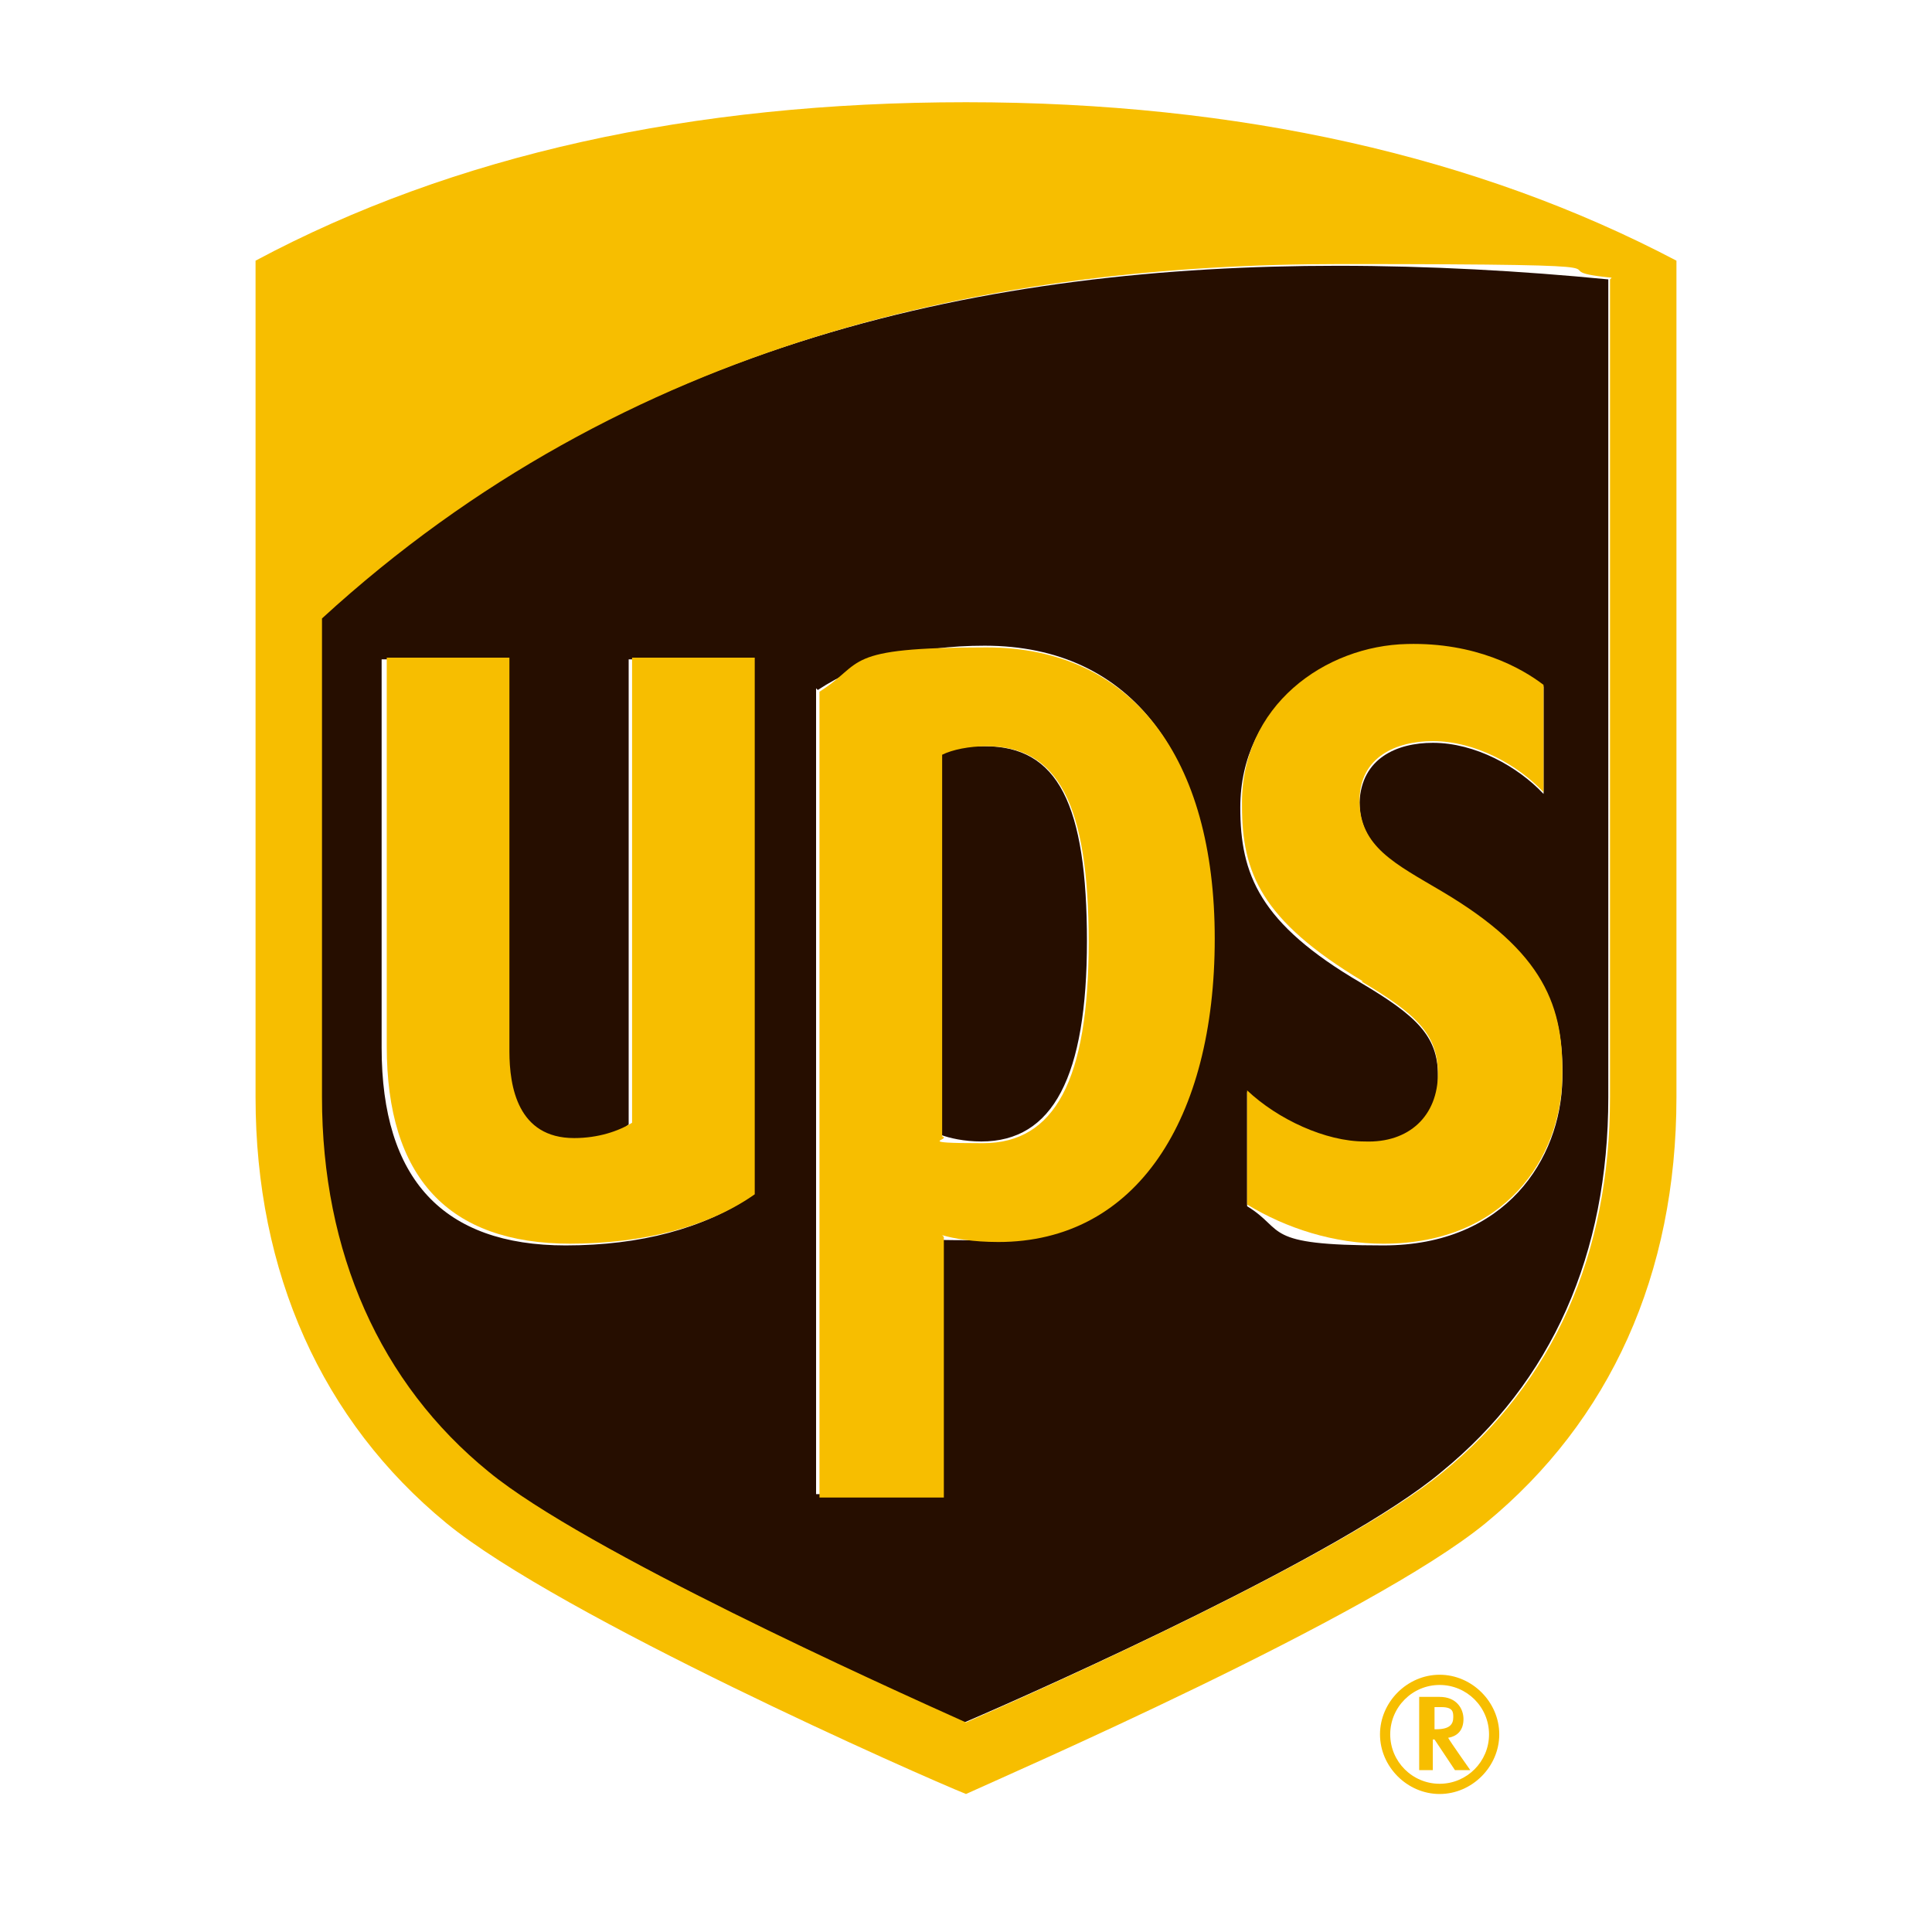 <?xml version="1.0" encoding="UTF-8"?>
<svg id="Ebene_1" xmlns="http://www.w3.org/2000/svg" version="1.1" viewBox="0 0 113.4 113.4">
  <!-- Generator: Adobe Illustrator 29.1.0, SVG Export Plug-In . SVG Version: 2.1.0 Build 142)  -->
  <defs>
    <style>
      .st0 {
        fill: #f7be00;
      }

      .st1 {
        fill: #260e00;
      }
    </style>
  </defs>
  <path class="st1" d="M63.8,55.3c0-8.1-1.7-11.5-6-11.5s-2,.2-2.6.5v22.3c.5.2,1.4.4,2.4.4,4.2,0,6.2-3.8,6.2-11.8h0Z"/>
  <path class="st1" d="M22.5,38.7h7.2v23.1c0,2.1.5,5.1,3.8,5.1s2.6-.3,3.4-.9v-27.3h7.2v31.5c-2.8,1.9-6.5,2.9-10.9,2.9-7.2,0-10.8-3.9-10.8-11.6v-22.8h0ZM48,40.5c2.6-1.7,5.8-2.6,9.8-2.6,8.7,0,13.4,6.6,13.4,17.1s-4.6,17.8-12.7,17.8-2.5-.2-3.3-.4v15.3h-7.3v-47.3h0ZM82.6,37.9c4-.1,6.7,1.4,8,2.4v6.3c-1.5-1.6-4-3-6.5-3-2.1,0-4.2.9-4.3,3.5,0,2.6,2.1,3.7,4.8,5.3,6.1,3.6,7.2,6.8,7.1,11-.1,4.6-3.3,9.7-10.5,9.7s-5.7-.9-8-2.3v-6.7c1.9,1.7,4.6,2.9,6.9,3,2.7,0,4.4-1.5,4.3-4,0-2.3-1.3-3.5-4.5-5.4-6-3.5-7.1-6.4-7.1-10.3,0-5.9,5-9.3,9.7-9.5h0ZM18.8,64.4c0,9.1,3.4,16.8,9.8,22,5.7,4.6,23.1,12.5,28,14.7,4.9-2.1,22.3-9.9,28-14.7,6.5-5.3,9.8-12.8,9.8-22V16.4c-5.1-.5-10.5-.8-15.9-.8-20.2,0-41.9,4.3-59.8,20.8v28.1h0Z"/>
  <path class="st0" d="M84.2,101.5h0v-1.3h.4c.7,0,.7.3.7.6,0,.4-.2.7-1,.7h0ZM85.9,100.9c0-.6-.4-1.3-1.4-1.3h-1.2v4.3h.8v-1.8h.1c0,0,1.2,1.8,1.2,1.8h.9s-1.2-1.7-1.3-1.9c.6-.1.9-.5.9-1.1h0Z"/>
  <path class="st0" d="M84.5,104.7c-1.6,0-2.9-1.3-2.9-2.9s1.3-2.9,2.9-2.9,2.9,1.3,2.9,2.9-1.3,2.9-2.9,2.9h0ZM84.5,98.3c-1.9,0-3.5,1.6-3.5,3.5s1.6,3.5,3.5,3.5,3.5-1.6,3.5-3.5-1.6-3.5-3.5-3.5h0Z"/>
  <path class="st0" d="M55.3,44.3c.6-.3,1.6-.5,2.6-.5,4.2,0,6,3.4,6,11.5s-2,11.8-6.2,11.8-1.8-.2-2.4-.4v-22.3h0ZM55.3,72.5c.7.2,1.8.4,3.3.4,8.1,0,12.7-7.2,12.7-17.8s-4.8-17.1-13.4-17.1-7.1.9-9.8,2.6v47.3h7.3v-15.3h0Z"/>
  <path class="st0" d="M33.4,73c4.4,0,8.2-1,10.9-2.9v-31.5h-7.2v27.3c-.8.5-2,.9-3.4.9-3.3,0-3.8-3-3.8-5.1v-23.1h-7.2v22.8c0,7.7,3.6,11.6,10.8,11.6h0Z"/>
  <path class="st0" d="M79.9,57.6c3.2,1.9,4.5,3.1,4.5,5.4,0,2.5-1.7,4.1-4.3,4-2.3,0-5.1-1.3-6.9-3v6.7c2.3,1.4,5.1,2.3,8,2.3,7.2,0,10.4-5.1,10.5-9.7.1-4.2-1-7.4-7.1-11-2.7-1.6-4.8-2.6-4.8-5.3,0-2.6,2.2-3.5,4.3-3.5,2.5,0,5,1.4,6.5,3v-6.3c-1.3-1-4-2.5-8-2.4-4.8.1-9.8,3.6-9.7,9.5,0,3.9,1.1,6.7,7.1,10.3h0Z"/>
  <path class="st0" d="M94.5,16.4v48c0,9.2-3.3,16.7-9.8,22-5.8,4.8-23.2,12.6-28,14.7-4.9-2.2-22.4-10.1-28-14.7-6.4-5.2-9.8-12.9-9.8-22v-28.1c17.9-16.4,39.6-20.8,59.8-20.8s10.8.3,15.9.8h0ZM15,15.3v49.1c0,10.3,3.9,19,11.2,25,6.7,5.5,28,14.9,30.5,15.9,2.4-1.1,23.8-10.4,30.5-15.9,7.3-6,11.2-14.6,11.2-25V15.3c-11.6-6.1-25.6-9.3-41.7-9.3s-30.1,3.1-41.7,9.3h0Z"/>
</svg>